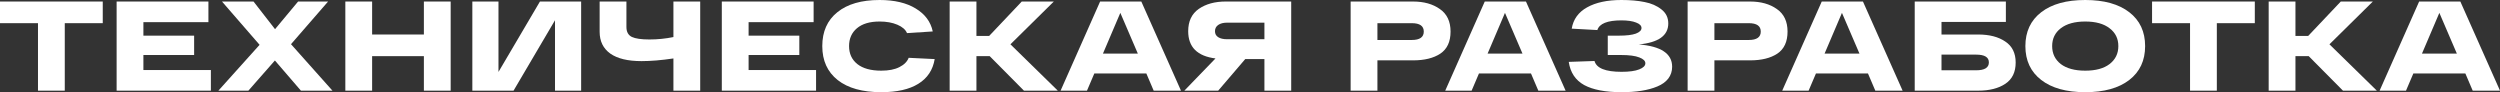 <?xml version="1.0" encoding="UTF-8"?> <svg xmlns="http://www.w3.org/2000/svg" width="1600" height="59" viewBox="0 0 1600 59" fill="none"><rect x="0" y="0" width="1600" height="59" fill="#333333" stroke="none"/><path d="M0 14.832V0.978H65.76V14.832H41.45V58.022H24.31V14.832H0Z" fill="white"></path><path d="M74.635 58.022V0.978H133.39V14.18H91.776V22.818H124.243V35.204H91.776V44.82H134.956V58.022H74.635Z" fill="white"></path><path d="M212.776 58.022H192.587L175.941 38.709L158.965 58.022H139.765L166.135 28.685L142.072 0.978H162.261L176.023 18.662L190.774 0.978H209.974L186.242 28.278L212.776 58.022Z" fill="white"></path><path d="M271.286 0.978H288.426V58.022H271.286V35.938H238.158V58.022H221.018V0.978H238.158V22.084H271.286V0.978Z" fill="white"></path><path d="M345.56 0.978H371.93V58.022H355.202V12.957L328.667 58.022H302.297V0.978H319.026V46.043L345.56 0.978Z" fill="white"></path><path d="M430.99 0.978H448.13V58.022H430.99V37.405C423.299 38.546 416.486 39.116 410.553 39.116C401.818 39.116 395.171 37.513 390.611 34.308C386.051 31.048 383.771 26.403 383.771 20.373V0.978H400.912V17.276C400.912 20.373 402.065 22.492 404.373 23.633C406.68 24.719 410.416 25.262 415.58 25.262C420.854 25.262 425.991 24.746 430.99 23.714V0.978Z" fill="white"></path><path d="M461.958 58.022V0.978H520.714V14.18H479.099V22.818H511.567V35.204H479.099V44.82H522.279V58.022H461.958Z" fill="white"></path><path d="M581.555 36.997L598.201 37.812C597.047 44.766 593.559 50.036 587.735 53.621C581.967 57.207 574.056 59 564.003 59C552.026 59 542.742 56.419 536.149 51.258C529.557 46.043 526.261 38.79 526.261 29.5C526.261 20.21 529.474 12.984 535.902 7.823C542.33 2.608 551.339 0 562.931 0C572.435 0 580.154 1.82 586.087 5.46C592.02 9.046 595.646 13.935 596.965 20.128L580.484 21.188C579.55 18.96 577.49 17.168 574.303 15.809C571.117 14.451 567.326 13.772 562.931 13.772C556.668 13.772 551.834 15.212 548.428 18.091C545.077 20.916 543.401 24.719 543.401 29.5C543.401 34.335 545.159 38.165 548.675 40.99C552.246 43.815 557.355 45.228 564.003 45.228C568.782 45.228 572.655 44.467 575.622 42.946C578.643 41.425 580.621 39.442 581.555 36.997Z" fill="white"></path><path d="M676.999 58.022H655.326L633.406 35.938H624.918V58.022H607.778V0.978H624.918V22.981H633.077L653.925 0.978H674.444L646.673 28.359L676.999 58.022Z" fill="white"></path><path d="M738.354 58.022L733.657 47.021H700.365L695.668 58.022H678.774L704.073 0.978H730.443L755.824 58.022H738.354ZM705.886 34.308H728.218L717.011 8.231L705.886 34.308Z" fill="white"></path><path d="M826.37 0.978V58.022H809.229V37.812H796.951L779.646 58.022H757.973L777.915 37.405C766.268 35.938 760.445 30.125 760.445 19.965C760.445 13.609 762.697 8.855 767.202 5.704C771.762 2.553 777.503 0.978 784.425 0.978H826.37ZM785.249 25.099H809.229V14.505H785.249C782.942 14.505 781.074 14.995 779.646 15.972C778.272 16.95 777.585 18.281 777.585 19.965C777.585 21.65 778.272 22.926 779.646 23.796C781.019 24.665 782.887 25.099 785.249 25.099Z" fill="white"></path><path d="M904.378 0.978C911.3 0.978 917.013 2.581 921.518 5.786C926.078 8.937 928.358 13.745 928.358 20.21C928.358 26.675 926.188 31.374 921.848 34.308C917.508 37.187 911.684 38.627 904.378 38.627H881.551V58.022H864.411V0.978H904.378ZM903.553 25.588C908.663 25.588 911.217 23.796 911.217 20.21C911.217 16.624 908.663 14.832 903.553 14.832H881.551V25.588H903.553Z" fill="white"></path><path d="M984.525 58.022L979.828 47.021H946.536L941.839 58.022H924.946L950.244 0.978H976.614L1001.99 58.022H984.525ZM952.057 34.308H974.389L963.182 8.231L952.057 34.308Z" fill="white"></path><path d="M1048.83 28.441C1063.06 29.581 1070.17 34.335 1070.17 42.702C1070.17 45.581 1069.35 48.107 1067.7 50.28C1066.05 52.399 1063.72 54.083 1060.7 55.333C1057.73 56.582 1054.32 57.506 1050.48 58.104C1046.69 58.701 1042.46 59 1037.79 59C1027.52 59 1019.55 57.479 1013.89 54.437C1008.29 51.34 1004.99 46.396 1004 39.605L1020.48 39.035C1021.75 43.652 1027.52 45.961 1037.79 45.961C1042.73 45.961 1046.5 45.445 1049.08 44.413C1051.72 43.381 1053.03 42.077 1053.03 40.501C1053.03 38.98 1051.74 37.731 1049.16 36.753C1046.58 35.721 1042.65 35.204 1037.38 35.204H1028.97V22.818H1036.06C1040.89 22.818 1044.52 22.383 1046.94 21.514C1049.35 20.59 1050.56 19.395 1050.56 17.928C1050.56 16.461 1049.41 15.293 1047.1 14.424C1044.79 13.501 1041.66 13.039 1037.71 13.039C1028.75 13.039 1023.61 15.103 1022.3 19.232L1005.9 18.336C1006.89 12.36 1010.16 7.823 1015.7 4.727C1021.31 1.576 1028.64 0 1037.71 0C1043.36 0 1048.31 0.435 1052.54 1.304C1056.82 2.119 1060.42 3.694 1063.33 6.03C1066.25 8.312 1067.7 11.3 1067.7 14.995C1067.7 22.763 1061.41 27.245 1048.83 28.441Z" fill="white"></path><path d="M1120.05 0.978C1126.97 0.978 1132.68 2.581 1137.19 5.786C1141.75 8.937 1144.03 13.745 1144.03 20.21C1144.03 26.675 1141.86 31.374 1137.52 34.308C1133.18 37.187 1127.36 38.627 1120.05 38.627H1097.22V58.022H1080.08V0.978H1120.05ZM1119.22 25.588C1124.33 25.588 1126.89 23.796 1126.89 20.21C1126.89 16.624 1124.33 14.832 1119.22 14.832H1097.22V25.588H1119.22Z" fill="white"></path><path d="M1200.2 58.022L1195.5 47.021H1162.21L1157.51 58.022H1140.62L1165.92 0.978H1192.29L1217.67 58.022H1200.2ZM1167.73 34.308H1190.06L1178.85 8.231L1167.73 34.308Z" fill="white"></path><path d="M1266.04 22.084C1273.19 22.084 1278.96 23.578 1283.35 26.566C1287.8 29.5 1290.03 33.982 1290.03 40.012C1290.03 46.151 1287.83 50.688 1283.43 53.621C1279.04 56.555 1273.24 58.022 1266.04 58.022H1225.42V0.978H1283.76V14.017H1242.56V22.084H1266.04ZM1264.73 44.983C1270.17 44.983 1272.88 43.299 1272.88 39.931C1272.88 36.617 1270.17 34.96 1264.73 34.96H1242.56V44.983H1264.73Z" fill="white"></path><path d="M1306.38 51.177C1299.62 45.961 1296.24 38.736 1296.24 29.5C1296.24 20.264 1299.62 13.039 1306.38 7.823C1313.13 2.608 1322.53 0 1334.56 0C1346.59 0 1355.98 2.608 1362.74 7.823C1369.5 13.039 1372.88 20.264 1372.88 29.5C1372.88 38.736 1369.5 45.961 1362.74 51.177C1355.98 56.392 1346.59 59 1334.56 59C1322.53 59 1313.13 56.392 1306.38 51.177ZM1318.9 18.091C1315.22 20.916 1313.38 24.719 1313.38 29.5C1313.38 34.281 1315.22 38.111 1318.9 40.99C1322.64 43.815 1327.86 45.228 1334.56 45.228C1341.26 45.228 1346.45 43.815 1350.13 40.99C1353.87 38.111 1355.74 34.281 1355.74 29.5C1355.74 24.719 1353.87 20.916 1350.13 18.091C1346.45 15.212 1341.26 13.772 1334.56 13.772C1327.86 13.772 1322.64 15.212 1318.9 18.091Z" fill="white"></path><path d="M1377.32 14.832V0.978H1443.08V14.832H1418.77V58.022H1401.63V14.832H1377.32Z" fill="white"></path><path d="M1521.18 58.022H1499.5L1477.58 35.938H1469.09V58.022H1451.95V0.978H1469.09V22.981H1477.25L1498.1 0.978H1518.62L1490.85 28.359L1521.18 58.022Z" fill="white"></path><path d="M1582.53 58.022L1577.83 47.021H1544.54L1539.84 58.022H1522.95L1548.25 0.978H1574.62L1600 58.022H1582.53ZM1550.06 34.308H1572.39L1561.19 8.231L1550.06 34.308Z" fill="white"></path></svg> 